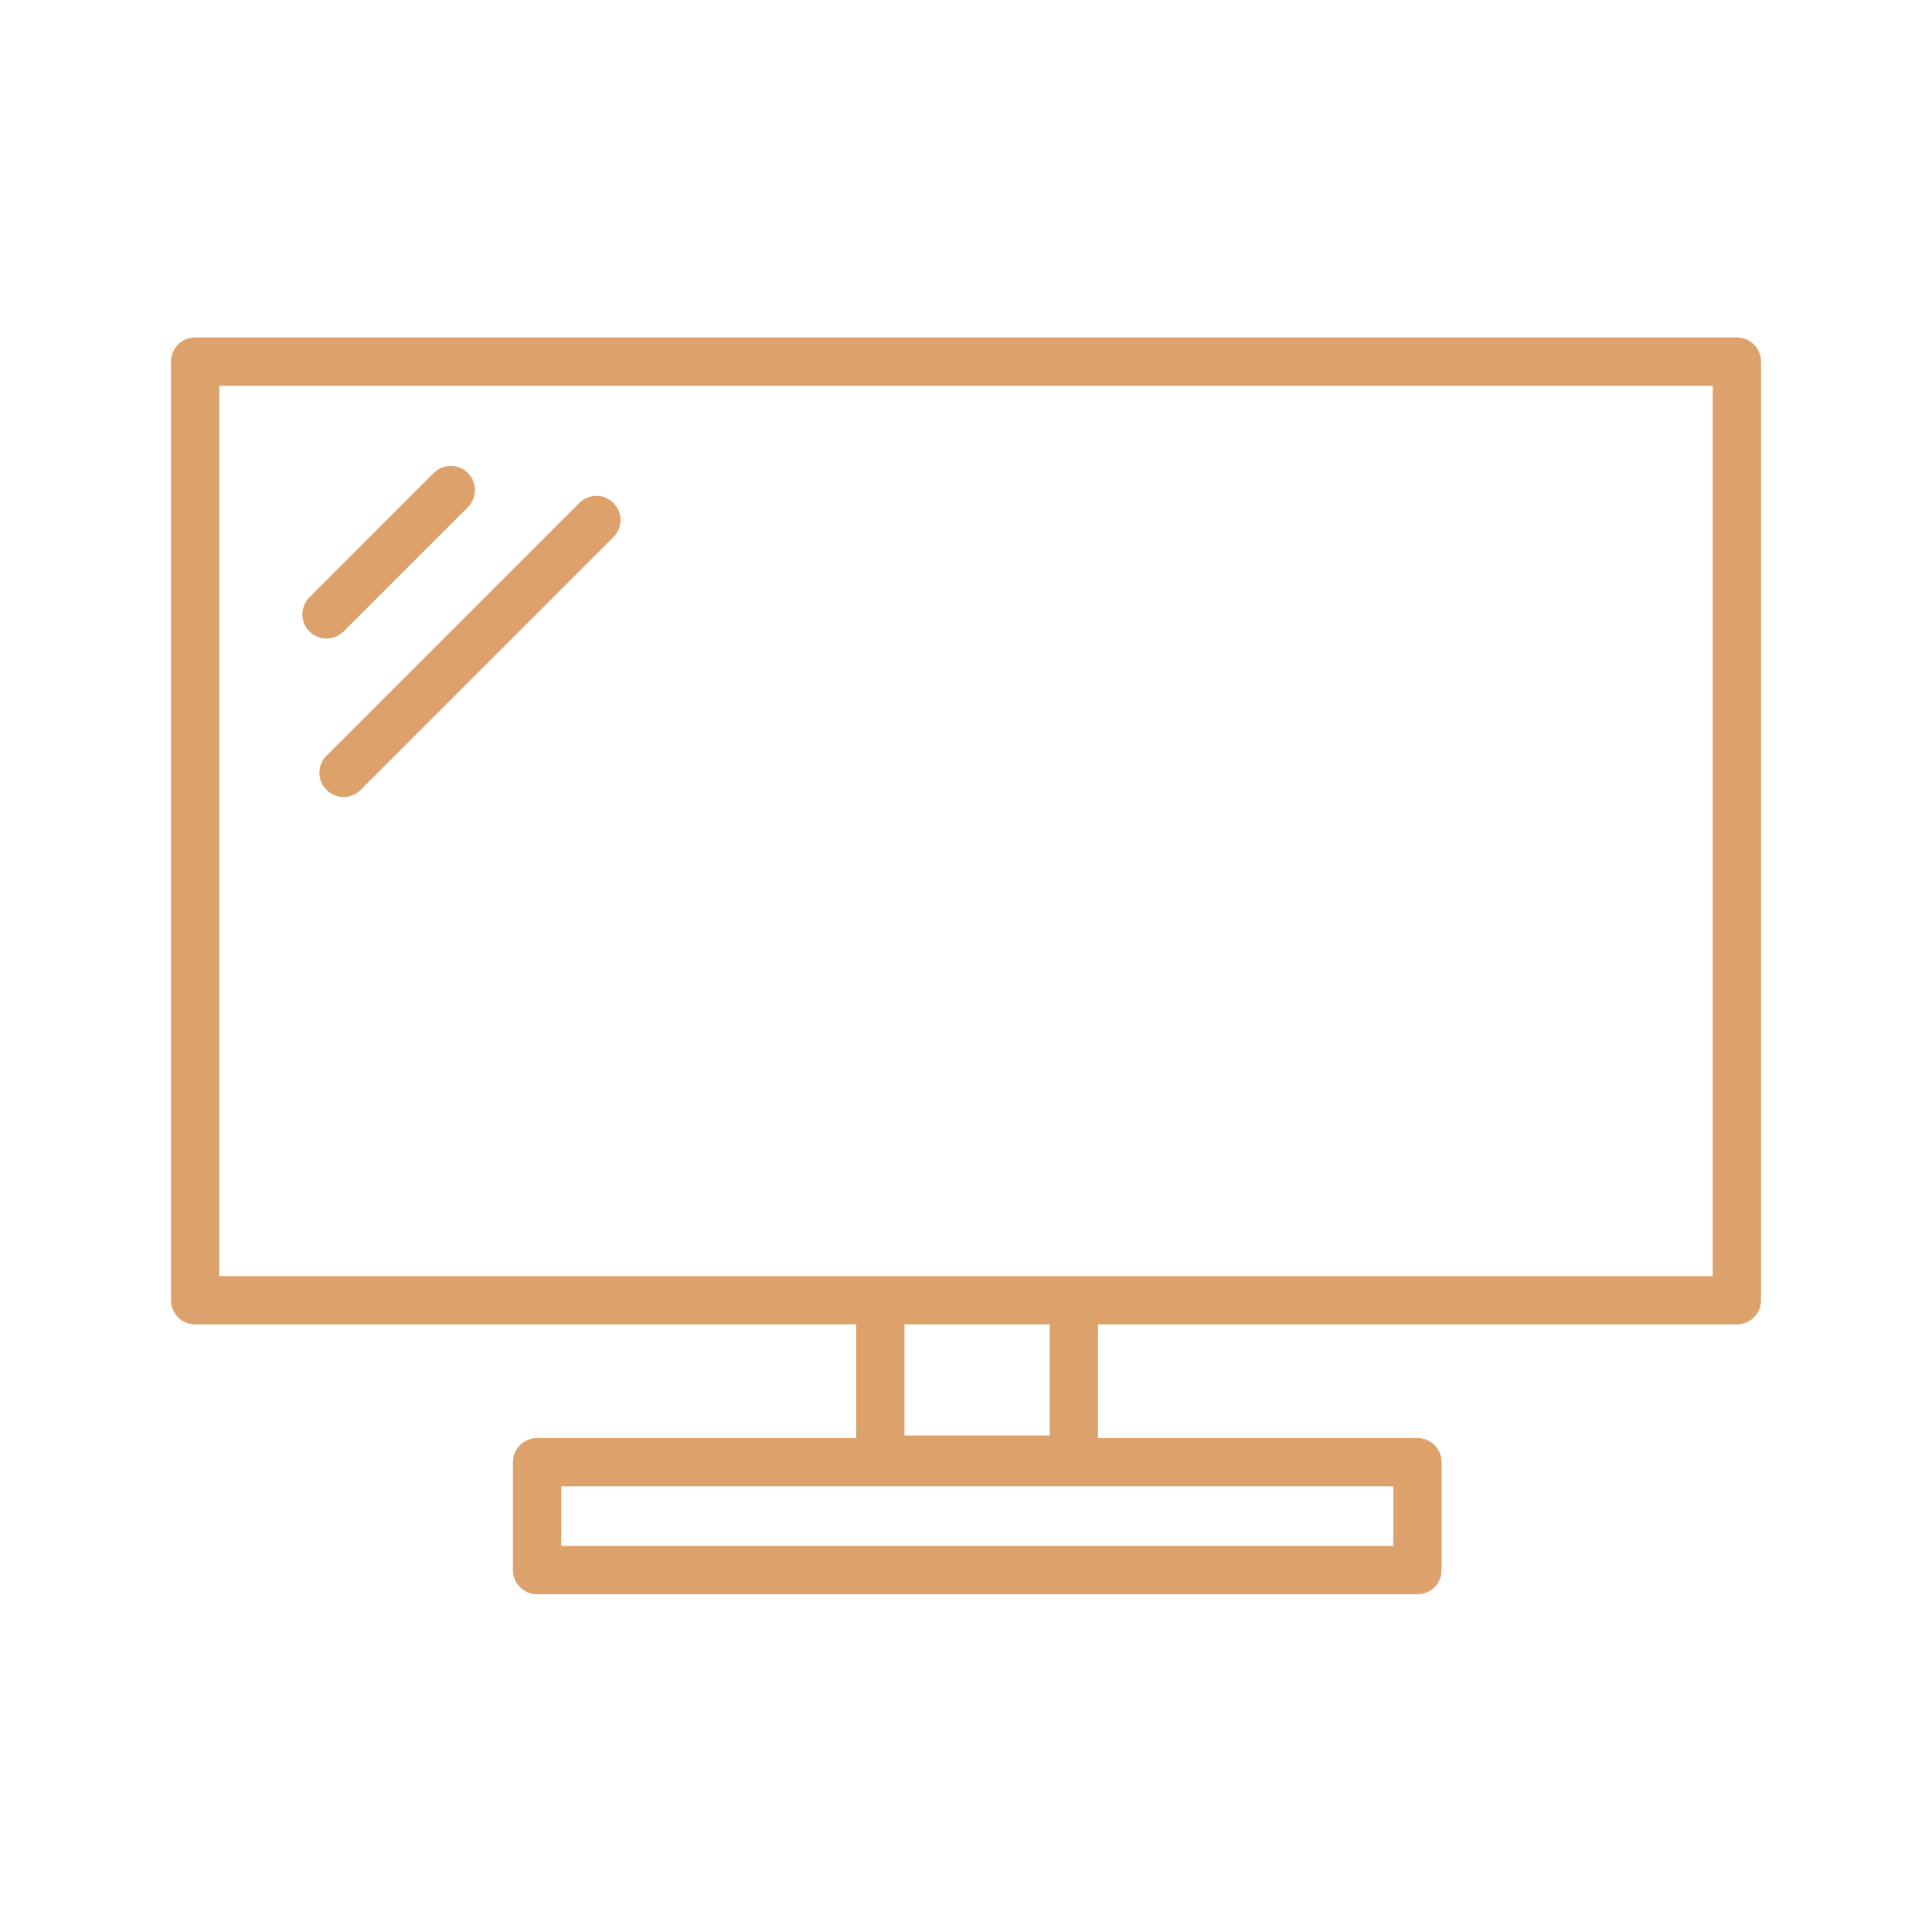 <?xml version="1.0" encoding="UTF-8"?><svg xmlns="http://www.w3.org/2000/svg" viewBox="0 0 60 60"><defs><style>.d{fill:none;stroke:#dda16b;stroke-linecap:round;stroke-linejoin:round;stroke-width:1.5px;}.e{fill:#b2dcbf;opacity:0;}</style></defs><g id="a"/><g id="b"><g id="c"><g><rect class="e" width="60" height="60"/><g><rect class="d" x="6.06" y="11.23" width="47.88" height="29.15"/><polyline class="d" points="33.35 41.07 33.35 45.33 27.34 45.33 27.34 41.07"/><rect class="d" x="16.68" y="45.41" width="27.34" height="3.35"/><line class="d" x1="18.52" y1="16.15" x2="10.67" y2="24"/><line class="d" x1="14" y1="15.22" x2="10.14" y2="19.08"/></g></g></g></g></svg>